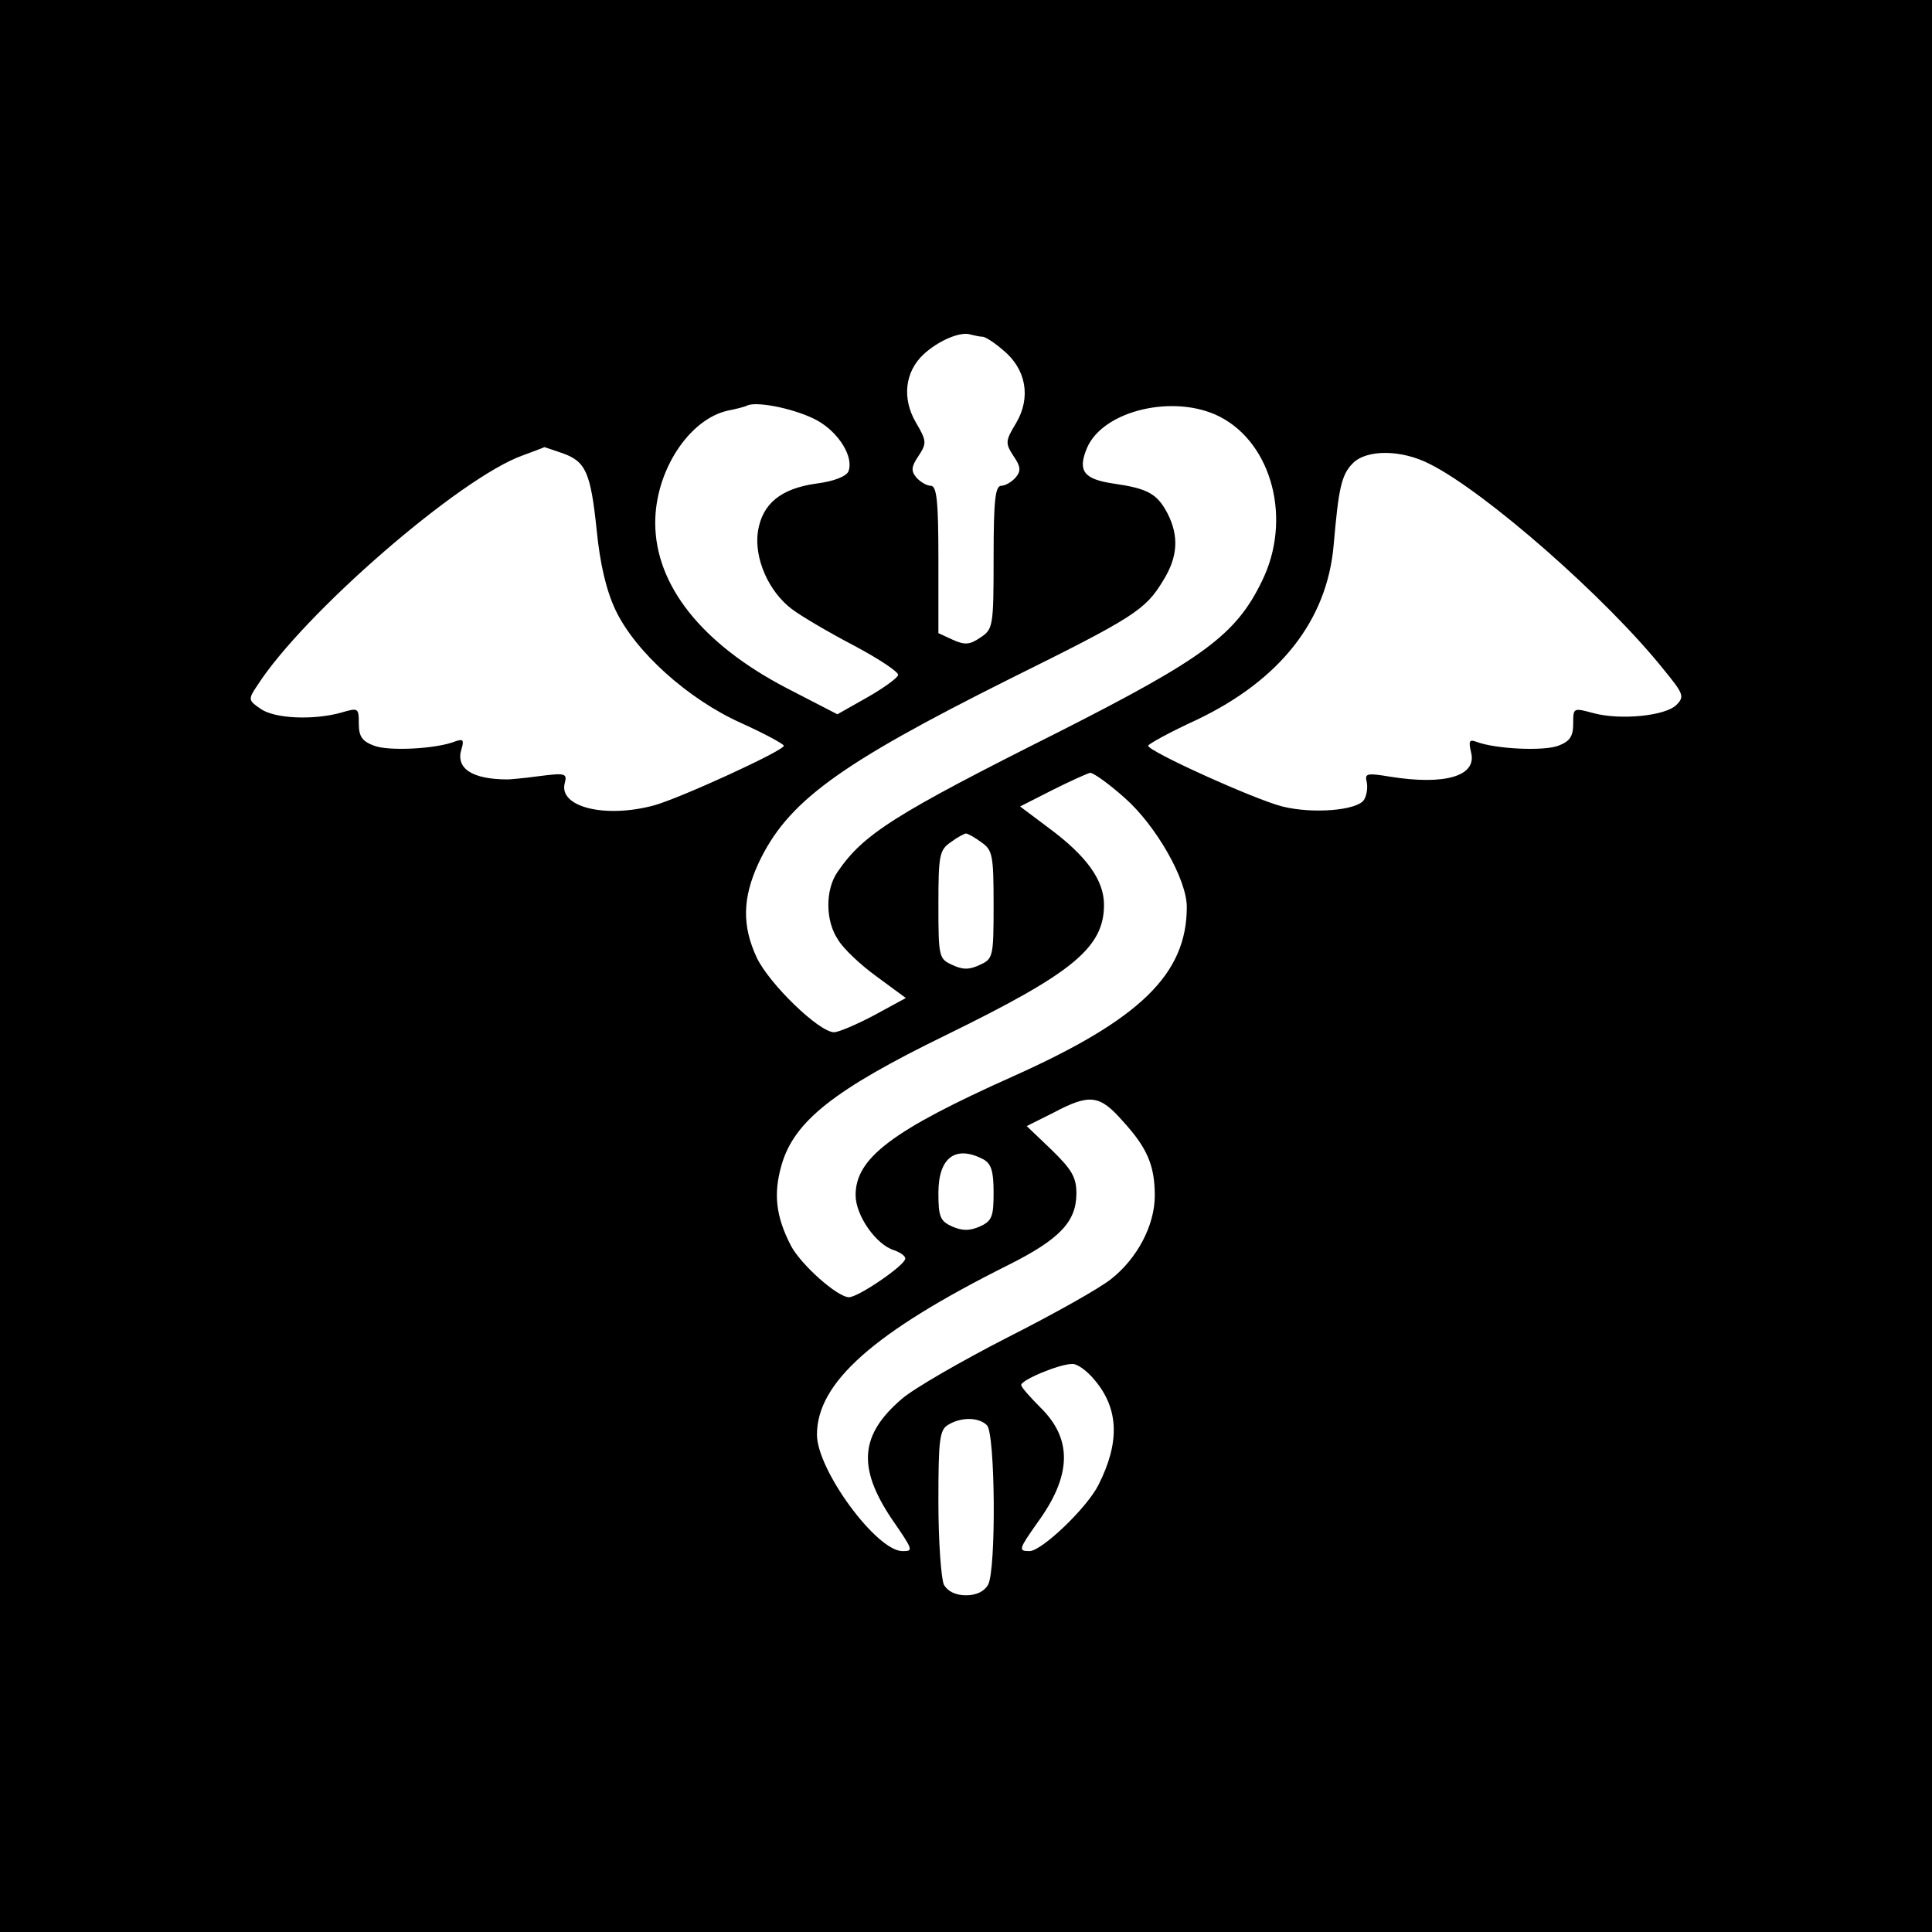 <?xml version="1.0" standalone="no"?>
<!DOCTYPE svg PUBLIC "-//W3C//DTD SVG 20010904//EN"
 "http://www.w3.org/TR/2001/REC-SVG-20010904/DTD/svg10.dtd">
<svg version="1.0" xmlns="http://www.w3.org/2000/svg"
 width="350pt" height="350pt" viewBox="0 0 350 350"
 preserveAspectRatio="xMidYMid meet">
<g transform="translate(0,350) scale(0.1,-0.1)"
fill="#000000" stroke="none">
<path d="M0 1750 l0 -1750 1750 0 1750 0 0 1750 0 1750 -1750 0 -1750 0 0
-1750z m1780 1140 c5 0 22 -11 38 -25 41 -34 50 -85 23 -131 -20 -33 -20 -37
-5 -60 13 -19 14 -27 4 -39 -7 -8 -19 -15 -26 -15 -11 0 -14 -26 -14 -130 0
-125 -1 -130 -24 -145 -19 -13 -28 -14 -50 -4 l-26 12 0 134 c0 106 -3 133
-14 133 -7 0 -19 7 -26 15 -10 12 -9 20 4 39 15 23 15 27 -5 61 -25 43 -20 91
14 123 27 25 67 42 85 36 8 -2 17 -4 22 -4z m-299 -152 c39 -22 66 -66 56 -92
-4 -9 -26 -18 -58 -22 -64 -9 -98 -36 -106 -87 -7 -48 19 -108 61 -140 17 -13
68 -43 114 -67 45 -24 81 -48 79 -53 -2 -6 -27 -24 -57 -41 l-53 -30 -93 48
c-153 80 -237 186 -237 299 0 94 61 187 131 203 15 3 32 7 37 10 21 7 90 -8
126 -28z m729 7 c95 -49 131 -187 76 -298 -47 -97 -106 -140 -366 -272 -301
-151 -356 -186 -403 -255 -22 -32 -22 -88 1 -122 9 -16 41 -46 70 -67 l53 -39
-57 -31 c-32 -17 -65 -31 -73 -31 -27 0 -117 87 -140 135 -27 58 -26 108 3
171 52 111 143 178 455 334 226 112 246 125 278 178 27 43 29 81 8 122 -19 36
-36 45 -98 54 -54 8 -65 23 -48 64 29 69 159 99 241 57z m-1191 -66 c42 -15
51 -34 62 -140 6 -60 17 -108 34 -144 36 -76 132 -162 228 -205 42 -19 77 -38
77 -41 0 -9 -188 -95 -235 -108 -89 -24 -173 -3 -162 40 5 18 1 19 -46 13 -29
-4 -54 -6 -57 -6 -65 0 -95 20 -84 55 5 16 3 19 -11 14 -35 -14 -121 -18 -147
-8 -22 8 -28 17 -28 40 0 29 -1 29 -32 20 -50 -14 -121 -11 -146 7 -22 15 -23
17 -6 42 84 131 368 377 481 417 21 8 38 14 39 15 1 0 15 -5 33 -11z m1572
-20 c101 -51 319 -242 423 -372 36 -44 38 -49 23 -64 -20 -20 -101 -28 -150
-15 -37 10 -37 10 -37 -19 0 -23 -6 -32 -27 -40 -27 -10 -113 -6 -148 7 -13 5
-15 2 -10 -19 11 -43 -47 -60 -147 -44 -42 7 -46 6 -42 -10 2 -10 0 -24 -5
-32 -12 -19 -92 -26 -148 -12 -51 13 -243 100 -243 110 0 3 40 25 88 47 151
72 236 180 248 316 9 104 14 128 35 149 25 25 88 25 140 -2z m-554 -604 c57
-50 113 -148 113 -198 0 -122 -85 -204 -315 -307 -219 -98 -285 -148 -285
-215 0 -37 37 -90 70 -100 11 -4 20 -10 20 -15 0 -12 -85 -70 -102 -70 -21 0
-87 59 -105 93 -28 54 -32 95 -17 147 23 79 95 136 298 235 229 112 286 158
286 236 0 44 -31 88 -100 139 l-52 39 59 30 c32 16 63 30 68 31 6 0 34 -20 62
-45z m-259 -81 c20 -14 22 -23 22 -113 0 -95 -1 -98 -25 -109 -19 -9 -31 -9
-50 0 -24 11 -25 14 -25 109 0 90 2 99 22 113 12 9 25 16 28 16 3 0 16 -7 28
-16z m256 -505 c44 -48 58 -80 58 -135 0 -54 -32 -114 -79 -151 -21 -17 -105
-64 -188 -106 -82 -42 -169 -92 -191 -111 -76 -65 -81 -124 -19 -217 40 -58
40 -59 20 -59 -47 0 -155 147 -155 211 0 94 102 185 346 307 94 47 124 79 124
130 0 29 -8 43 -45 79 l-45 43 48 24 c66 35 84 33 126 -15z m-253 -69 c15 -8
19 -22 19 -61 0 -43 -3 -51 -25 -61 -19 -8 -31 -8 -50 0 -22 10 -25 18 -25 61
0 64 31 87 81 61z m202 -400 c44 -52 46 -113 7 -190 -21 -42 -103 -120 -125
-120 -21 0 -19 4 14 51 63 86 64 152 6 209 -19 19 -35 37 -35 41 0 9 69 38 92
38 9 1 27 -12 41 -29z m-195 -82 c15 -15 17 -261 2 -289 -7 -12 -21 -19 -40
-19 -19 0 -33 7 -40 19 -5 11 -10 78 -10 150 0 113 2 131 18 140 23 14 55 14
70 -1z"/>
</g>
</svg>
